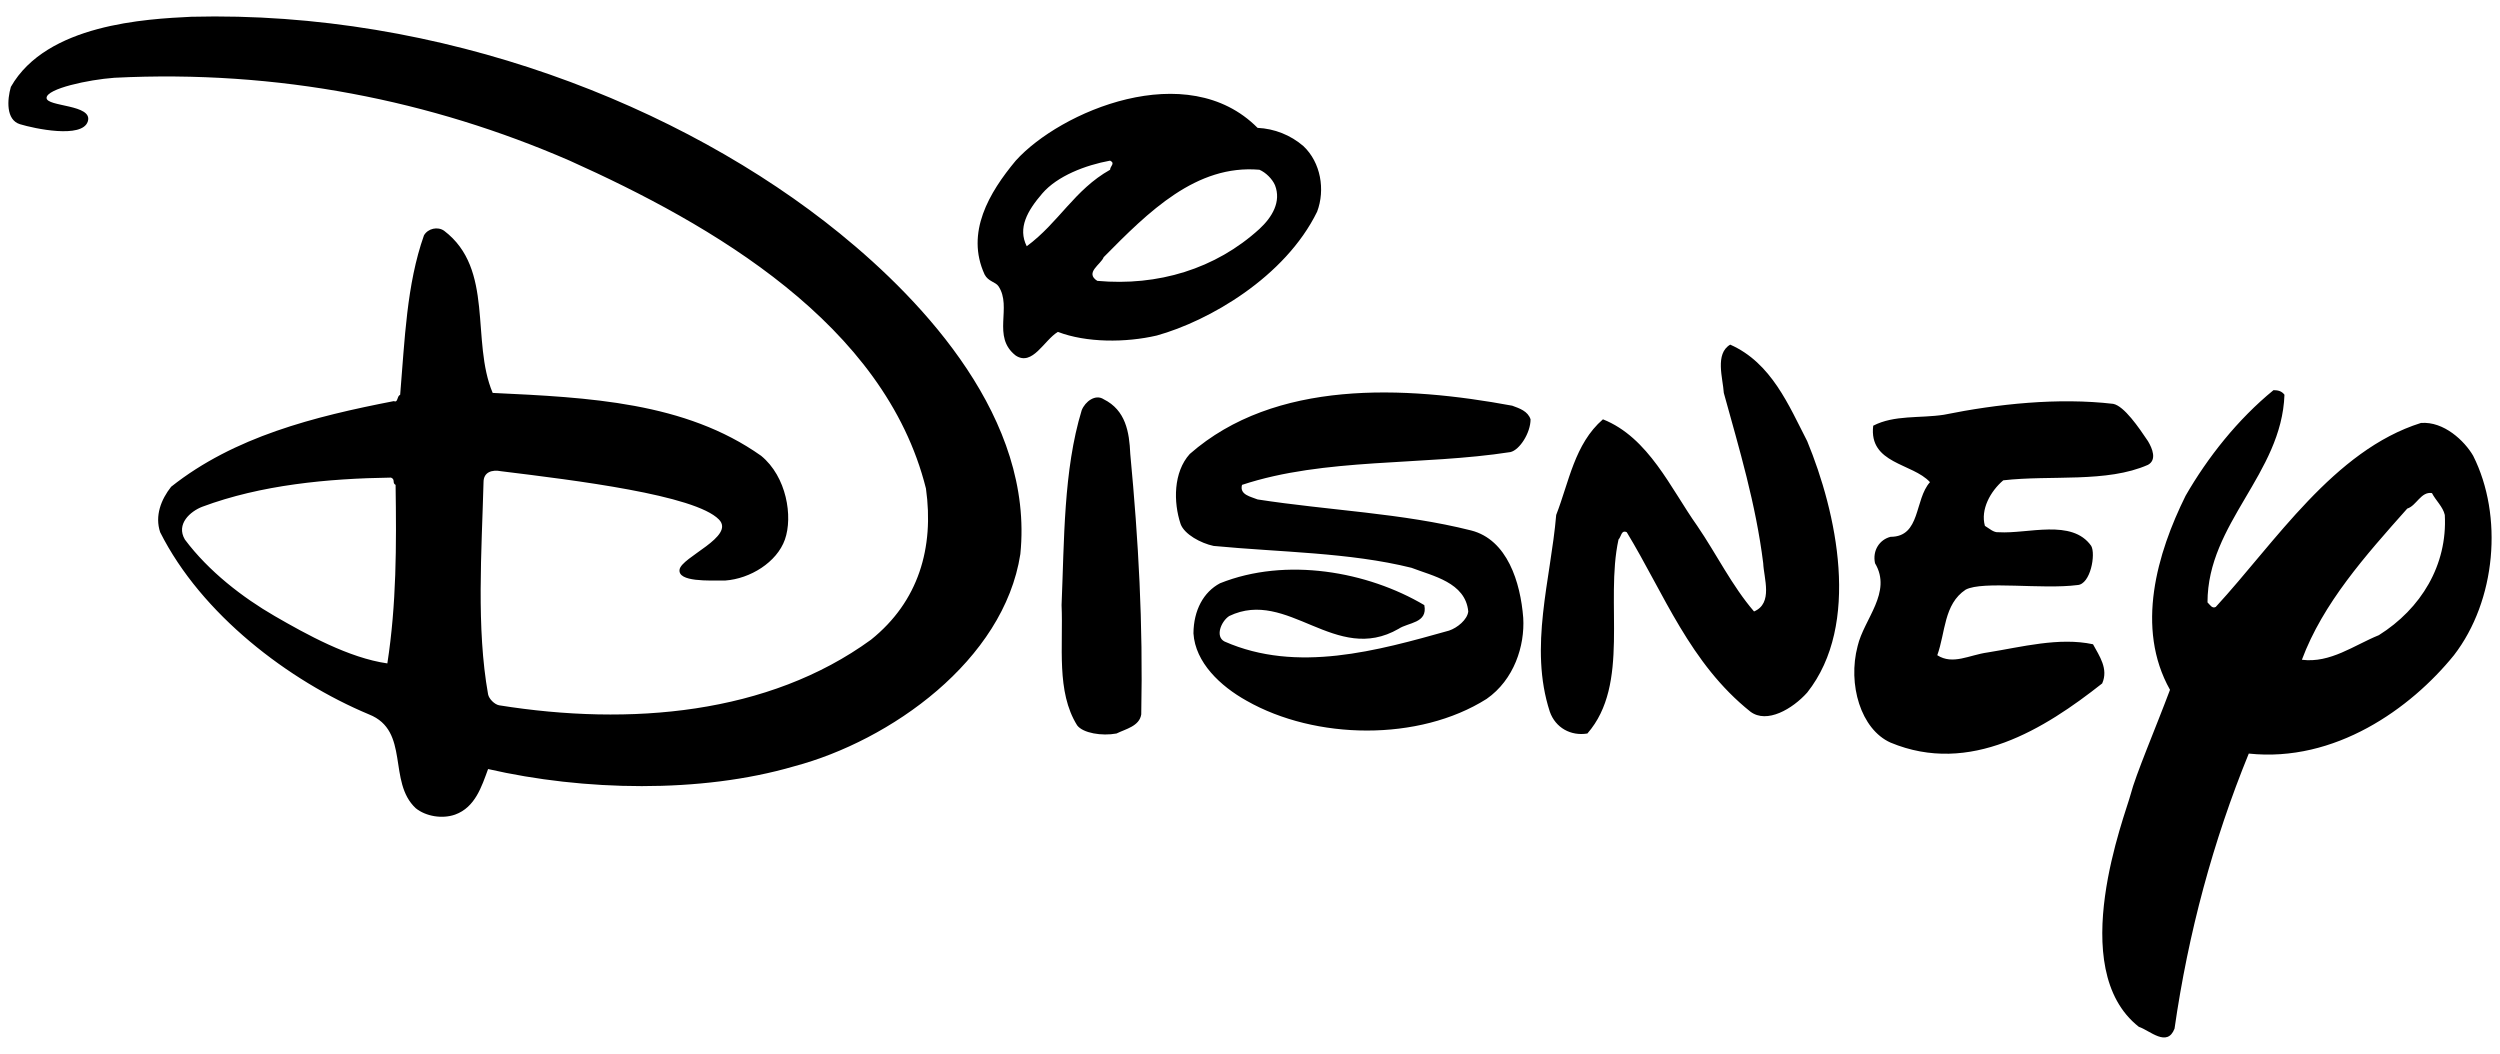 <svg xmlns:xlink="http://www.w3.org/1999/xlink" width="102" height="43" viewBox="0 0 102 43" fill="none" xmlns="http://www.w3.org/2000/svg">
<path d="M51.309 5.217C51.998 5.249 52.657 5.511 53.178 5.96C53.889 6.629 54.075 7.744 53.739 8.636C52.431 11.311 49.322 13.098 47.198 13.689C45.927 13.986 44.321 13.986 43.162 13.541C42.601 13.875 42.127 14.956 41.442 14.507C40.451 13.737 41.309 12.532 40.737 11.677C40.619 11.501 40.321 11.488 40.172 11.2C39.387 9.49 40.359 7.855 41.442 6.555C43.249 4.551 48.432 2.318 51.309 5.217ZM45.292 6.554C44.283 6.74 43.143 7.177 42.526 7.892C41.91 8.607 41.518 9.305 41.891 10.047C43.2 9.082 43.835 7.744 45.292 6.926C45.292 6.777 45.516 6.666 45.292 6.554ZM51.385 6.926C48.805 6.703 46.862 8.636 45.03 10.493C44.918 10.79 44.246 11.125 44.769 11.459C47.236 11.682 49.591 10.977 51.385 9.341C51.908 8.858 52.281 8.227 52.02 7.557C51.908 7.298 51.645 7.038 51.385 6.926ZM73.734 18C74.93 20.898 75.939 25.468 73.734 28.256C73.136 28.924 72.09 29.541 71.417 29.036C68.95 27.067 67.904 24.242 66.372 21.715C66.147 21.604 66.147 21.901 66.035 22.013C65.475 24.577 66.521 27.921 64.765 29.927C64.092 30.039 63.463 29.695 63.232 29.036C62.373 26.398 63.269 23.647 63.493 21.009C64.016 19.671 64.241 18.111 65.4 17.108C67.268 17.851 68.165 19.932 69.248 21.456C70.034 22.607 70.668 23.908 71.565 24.948C72.35 24.614 71.964 23.594 71.939 22.979C71.639 20.564 70.967 18.334 70.331 16.03C70.295 15.436 69.959 14.432 70.593 14.061C72.277 14.804 72.986 16.55 73.734 18ZM62.447 17.108C62.447 17.665 61.998 18.362 61.624 18.445C58.036 19.003 54.037 18.668 50.674 19.783C50.562 20.192 51.047 20.266 51.309 20.377C54.186 20.823 57.214 20.934 60.017 21.641C61.5 22.015 62.036 23.759 62.148 25.208C62.217 26.351 61.775 27.735 60.653 28.516C57.888 30.262 53.665 30.187 50.861 28.59C49.789 27.993 48.768 27.03 48.693 25.841C48.7 24.896 49.105 24.153 49.777 23.797C52.469 22.719 55.795 23.315 58.112 24.689C58.261 25.432 57.452 25.392 57.065 25.655C54.485 27.142 52.542 23.984 50.151 25.134C49.814 25.357 49.571 25.979 49.964 26.175C52.916 27.476 56.205 26.547 59.12 25.729C59.456 25.618 59.868 25.284 59.905 24.949C59.793 23.76 58.448 23.5 57.588 23.166C55.046 22.535 52.243 22.535 49.515 22.274C48.992 22.163 48.325 21.801 48.17 21.383C47.871 20.491 47.871 19.265 48.543 18.522C52.019 15.475 57.288 15.735 61.698 16.552C61.998 16.662 62.334 16.773 62.447 17.108ZM46.115 18.52C46.451 22.087 46.638 25.395 46.563 29.147C46.488 29.63 45.928 29.742 45.554 29.927C44.956 30.039 44.184 29.912 43.947 29.593C43.087 28.217 43.386 26.36 43.312 24.688C43.424 22.05 43.386 19.189 44.134 16.736C44.277 16.38 44.695 16.067 45.031 16.29C45.928 16.736 46.077 17.628 46.115 18.52ZM87.638 18C87.818 18.3 88.006 18.764 87.638 18.965C85.956 19.709 83.677 19.374 81.733 19.597C81.21 20.043 80.798 20.786 80.984 21.455C81.172 21.567 81.34 21.736 81.546 21.715C82.741 21.789 84.536 21.157 85.321 22.272C85.513 22.604 85.295 23.842 84.761 23.87C83.303 24.057 80.905 23.688 80.2 24.057C79.303 24.651 79.378 25.803 79.041 26.733C79.677 27.141 80.343 26.723 81.097 26.62C82.481 26.398 84.013 25.989 85.395 26.286C85.657 26.769 86.031 27.29 85.769 27.884C83.413 29.742 80.374 31.646 77.136 30.299C75.921 29.758 75.379 27.921 75.791 26.361C76.052 25.247 77.21 24.169 76.501 22.98C76.389 22.459 76.688 22.014 77.136 21.902C78.369 21.902 78.107 20.379 78.743 19.672C78.033 18.892 76.24 18.93 76.427 17.369C77.286 16.923 78.333 17.071 79.303 16.923C81.509 16.477 83.975 16.216 86.219 16.477C86.666 16.566 87.264 17.442 87.638 18ZM34.267 9.527C37.716 12.33 42.19 17.108 41.63 22.607C40.957 26.955 36.322 30.225 32.398 31.266C28.586 32.38 23.802 32.269 19.914 31.377C19.653 32.084 19.391 32.938 18.569 33.235C18.046 33.421 17.373 33.309 16.962 32.975C15.804 31.897 16.738 29.816 15.056 29.148C11.767 27.773 8.216 25.06 6.535 21.716C6.31 21.047 6.572 20.379 6.983 19.859C9.562 17.815 12.813 16.998 16.065 16.366C16.252 16.44 16.177 16.18 16.327 16.105C16.514 13.876 16.588 11.609 17.298 9.602C17.46 9.321 17.859 9.231 18.121 9.416C20.177 10.977 19.204 13.913 20.102 16.031C24.026 16.216 27.951 16.402 31.052 18.595C32.099 19.45 32.354 21.081 32.024 22.014C31.694 22.945 30.604 23.612 29.595 23.685C28.921 23.685 27.651 23.75 27.726 23.24C27.8 22.729 30.012 21.893 29.333 21.196C28.357 20.194 23.472 19.598 20.444 19.226C20.07 19.152 19.728 19.263 19.728 19.672C19.653 22.496 19.429 25.617 19.914 28.33C19.952 28.517 20.176 28.74 20.363 28.776C25.707 29.631 31.351 29.147 35.537 26.1C37.481 24.541 38.116 22.347 37.779 19.932C36.098 13.206 29.034 9.155 23.241 6.554C17.598 4.102 11.356 2.838 4.666 3.173C3.601 3.251 1.913 3.616 1.9 3.991C1.888 4.366 3.812 4.248 3.582 4.957C3.352 5.665 1.396 5.245 0.816 5.068C0.237 4.892 0.293 4.065 0.443 3.545C1.9 0.981 5.968 0.774 7.806 0.684C17.971 0.423 27.801 4.272 34.267 9.527ZM15.953 19.486C13.374 19.523 10.646 19.783 8.254 20.675C7.768 20.861 7.17 21.381 7.543 22.013C8.515 23.313 9.904 24.381 11.206 25.134C12.508 25.886 14.234 26.843 15.804 27.067C16.177 24.651 16.177 22.273 16.14 19.783C15.99 19.709 16.14 19.561 15.953 19.486ZM93.206 16.105C93.094 19.337 90.066 21.344 90.066 24.577C90.178 24.688 90.254 24.837 90.402 24.764C92.832 22.125 95.224 18.372 98.774 17.257C99.71 17.183 100.555 17.991 100.905 18.595C102.139 21.047 101.841 24.503 100.121 26.733C98.347 28.922 95.261 31.118 91.75 30.746C90.293 34.313 89.281 38.066 88.721 41.968C88.422 42.748 87.713 42.042 87.264 41.894C84.237 39.516 86.723 33.22 86.928 32.417C87.133 31.616 87.943 29.726 88.536 28.144C87.115 25.617 88.012 22.57 89.171 20.229C90.067 18.668 91.302 17.107 92.759 15.918C92.944 15.919 93.094 15.956 93.206 16.105ZM99.224 20.118C98.776 20.043 98.589 20.638 98.216 20.75C96.497 22.682 94.777 24.614 93.917 26.918C95.076 27.067 96.047 26.324 97.057 25.915C98.776 24.837 99.86 23.055 99.748 21.01C99.673 20.675 99.374 20.415 99.224 20.118Z" fill="black"></path>
</svg>